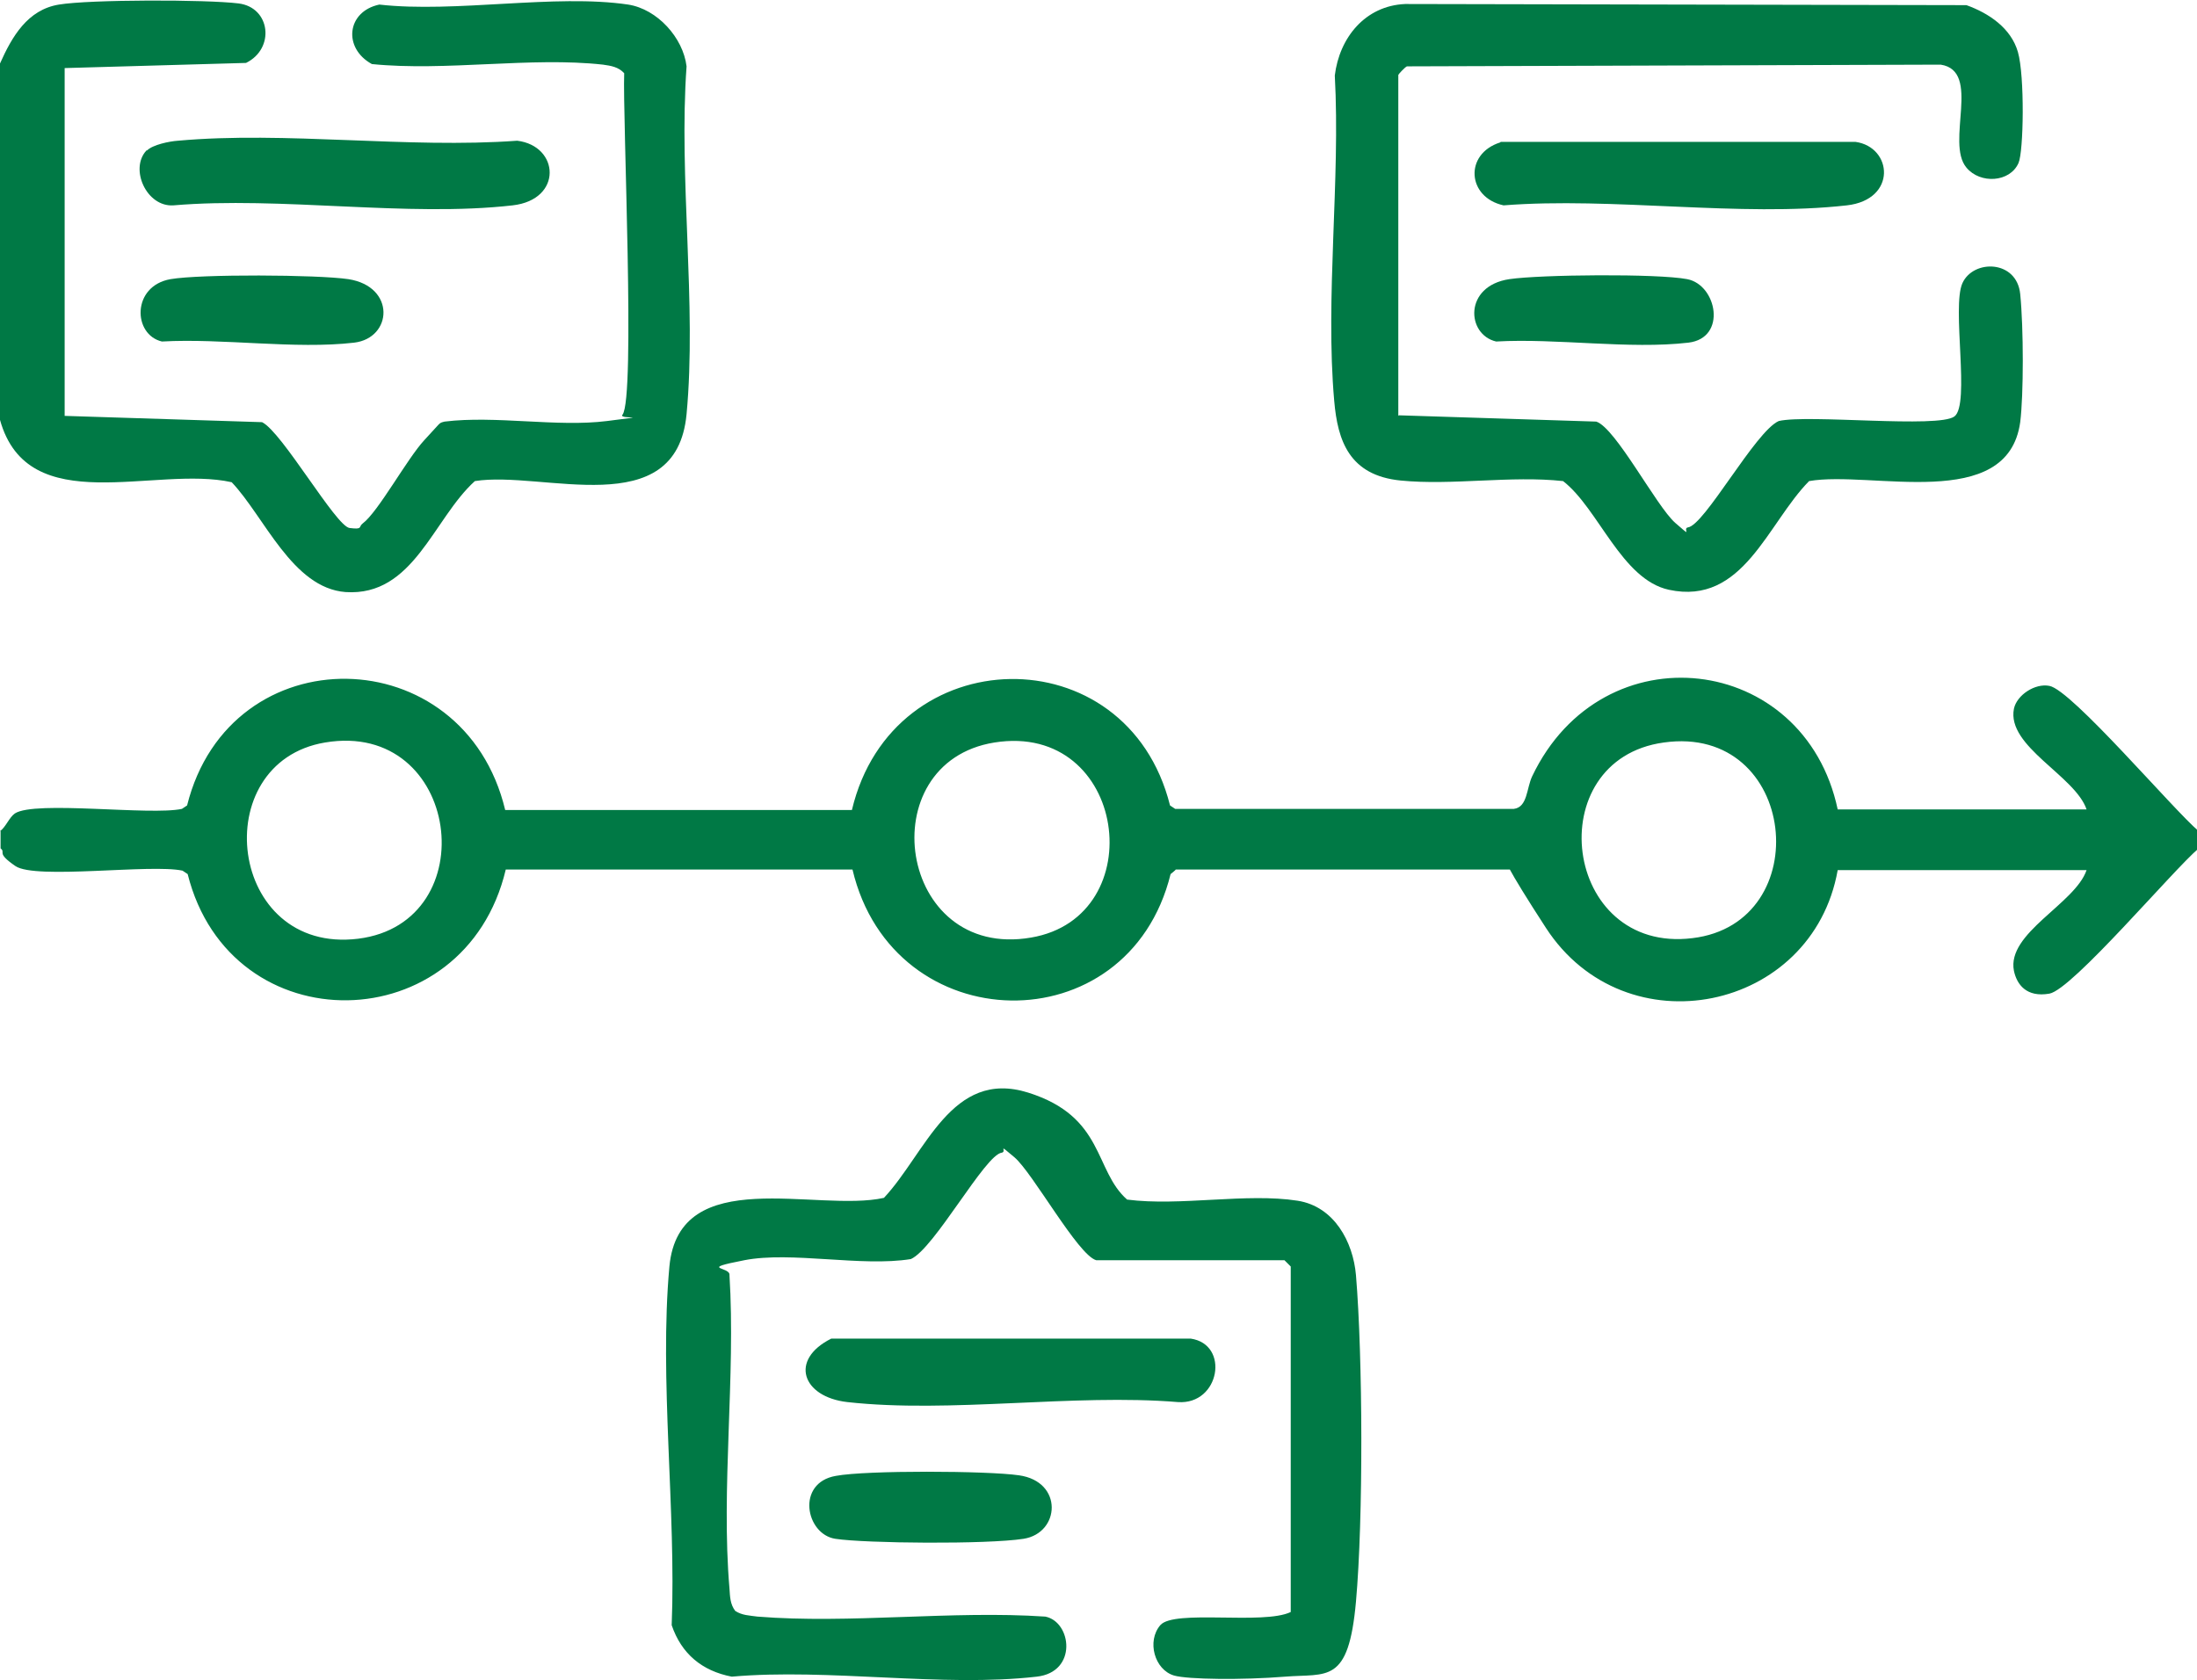 <?xml version="1.0" encoding="UTF-8"?>
<svg id="Layer_1" xmlns="http://www.w3.org/2000/svg" version="1.1" viewBox="0 0 384 293.7">
  <!-- Generator: Adobe Illustrator 29.1.0, SVG Export Plug-In . SVG Version: 2.1.0 Build 142)  -->
  <defs>
    <style>
      .st0 {
        fill: #007945;
      }
    </style>
  </defs>
  <path class="st0" d="M0,145.3c1-.7,1.6-2.4,2.6-3.1,3.5-2.3,23.7.4,29.2-.8l.9-.6c7.5-30,48.4-29.3,55.6.8h60.6c7.1-30,48.1-30.8,55.6-.8l.9.6h59.2c2.4-.3,2.2-3.6,3.2-5.7,12.3-25.8,47.6-21.6,53.4,5.8h43.5c-2-5.9-14-11-12.7-17.6.5-2.4,3.7-4.5,6.2-4,3.9.7,21.7,21.7,26.1,25.4v3c-4.4,3.7-22.1,24.7-26.1,25.4s-5.7-1.6-6.2-4c-1.3-6.6,10.7-11.7,12.7-17.6h-43.5c-4.4,24.8-37.1,31.5-51,10.1s-3.3-8.4-4.1-9.4-1.3-.8-2.2-.8h-58.4c0,.1-.9.8-.9.8-7.4,30-48.5,29.2-55.6-.8h-60.6c-7.1,30-48.1,30.7-55.6.8l-.9-.6c-5.5-1.2-25.7,1.6-29.2-.8s-1.6-2.3-2.6-3.1v-3ZM56.8,129.8c-20.8,3.5-17,37.1,5.8,34.3,22.4-2.8,17.9-38.3-5.8-34.3ZM173.8,129.8c-21.8,3.5-16.9,38.1,6.4,34.1,21.3-3.6,16.8-37.8-6.4-34.1ZM290.8,129.8c-21.8,3-17.7,37,5,34.2,21.9-2.6,18.4-37.5-5-34.2Z"/>
  <path class="st0" d="M0,11.1C2.1,6.4,4.8,1.7,10.3.8c5.4-.9,25.8-.9,31.4-.2s6.4,7.9,1.3,10.4l-31.7.9v60.8l34.5,1.1c3.5,1.7,12.9,18.2,15.3,18.5s1.5-.2,2.3-.8c2.7-2,7.8-11.4,10.8-14.6s2.4-2.9,3.5-3.2c8.9-1.1,19.7,1,28.4-.1s1.9-.2,2.7-1.1c2.3-2.9,0-52.2.3-59.7-1-1.1-2.3-1.3-3.7-1.5-12.6-1.4-27.5,1.2-40.4-.1-5.1-2.8-4.4-9.2,1.3-10.4,13.3,1.5,30.7-1.9,43.5,0,5.1.8,9.6,5.8,10.2,10.8-1.4,19.5,1.8,41.6,0,60.8s-25.2,9.8-37,11.7c-7.3,6.6-10.7,20.2-22.6,19.4-9.3-.7-14.2-13.2-19.9-19.2-13.4-3-35.6,6.7-40.5-10.9V11.1Z"/>
  <path class="st0" d="M191.6,220.3c-3.2-.9-11.1-15.3-14.3-18s-1.2-1-2.2-.8c-2.9.3-11.8,16.8-15.9,18.6-8.6,1.4-20.9-1.4-29.1.2s-2.4,1.1-2.6,2.6c1.1,17.7-1.5,37.3,0,54.8.1,1.4.1,2.7,1,3.9,1.2.8,2.5.8,3.9,1,16.1,1.3,34-1.1,50.3,0,4.6.9,5.7,9.7-1.5,10.5-16.5,1.9-36.4-1.5-53.3,0-5.2-1-8.8-4-10.5-9,.8-20-2.2-43-.4-62.7,1.7-18.1,25.8-9.4,37.5-12,7.3-7.8,11.8-22.6,25.2-18.4s11.5,13.6,17.3,18.7c9.2,1.2,20.9-1.2,29.8.2,6.4,1,9.7,7.2,10.2,13,1.2,14.4,1.3,42.6,0,57.1s-5,12.5-12.4,13.1-17,.5-19.4-.2c-3.4-1-4.8-6-2.4-8.8s18,0,22.8-2.3v-60.4l-1.1-1.1h-33Z"/>
  <path class="st0" d="M145.3,234h62.8c6.9,1,5.1,11.6-2.2,11.1-18.3-1.5-39.8,2-57.8,0-7.9-.9-10.2-7.4-2.8-11.1Z"/>
  <path class="st0" d="M146.1,258c5.3-1,26.5-.9,32-.1,7.8,1.1,7.2,10.1.8,11.1s-27.7.8-32.9,0-6.9-9.8.1-11Z"/>
  <path class="st0" d="M244.5,72.6l34.5,1.1c3.4,1.1,10.5,14.8,13.8,17.7s1.2,1,2.2.8c2.9-.3,11.8-16.8,15.9-18.6,5.1-1.2,27.9,1.3,30.7-.8s-.5-19.1,1.4-23.3,9.5-4.1,10.1,1.9.6,17.6,0,22.4c-2.2,15.9-26.1,8.4-36.9,10.3-7.3,7.4-11.5,21.8-24.5,19-8.3-1.8-12.3-14.2-18.5-19-9.1-1-19.4.8-28.4-.1s-11-7-11.6-13.9c-1.6-18.1,1.1-38.6.1-56.9.8-6.6,5.3-12.2,12.3-12.5l98.1.2c3.9,1.4,7.8,4,9,8.2s1,17.4.1,19.4c-1.5,3.4-6.7,3.7-9.1.8-3.7-4.4,2.7-16.9-4.5-18l-93.3.3c-.4.2-1.5,1.4-1.5,1.5v59.6Z"/>
  <path class="st0" d="M25.7,26.3c1-1,3.9-1.6,5.4-1.7,18.8-1.7,40.2,1.4,59.3,0,7.4.9,8,10.3-.8,11.3-18.4,2.1-40.5-1.6-59.3,0-4.7.3-7.7-6.4-4.7-9.6Z"/>
  <path class="st0" d="M262.3,24.8h62c6.5.9,7.3,10.1-1.5,11.1-18.6,2.1-41-1.5-60,0-6.4-1.4-6.9-9-.6-11Z"/>
  <path class="st0" d="M29.8,48.8c5.2-.9,25.7-.8,31.1,0,8.3,1.3,7.7,10.3,1,11.1-10.3,1.2-23-.8-33.6-.2-5.1-1.2-5.3-9.7,1.5-10.9Z"/>
  <path class="st0" d="M263.8,48.8c5.4-.8,25.9-1,31.1,0s7,10.3.2,11.1c-10.3,1.2-23-.8-33.6-.2-5.2-1.2-5.7-9.7,2.3-10.9Z"/>
</svg>